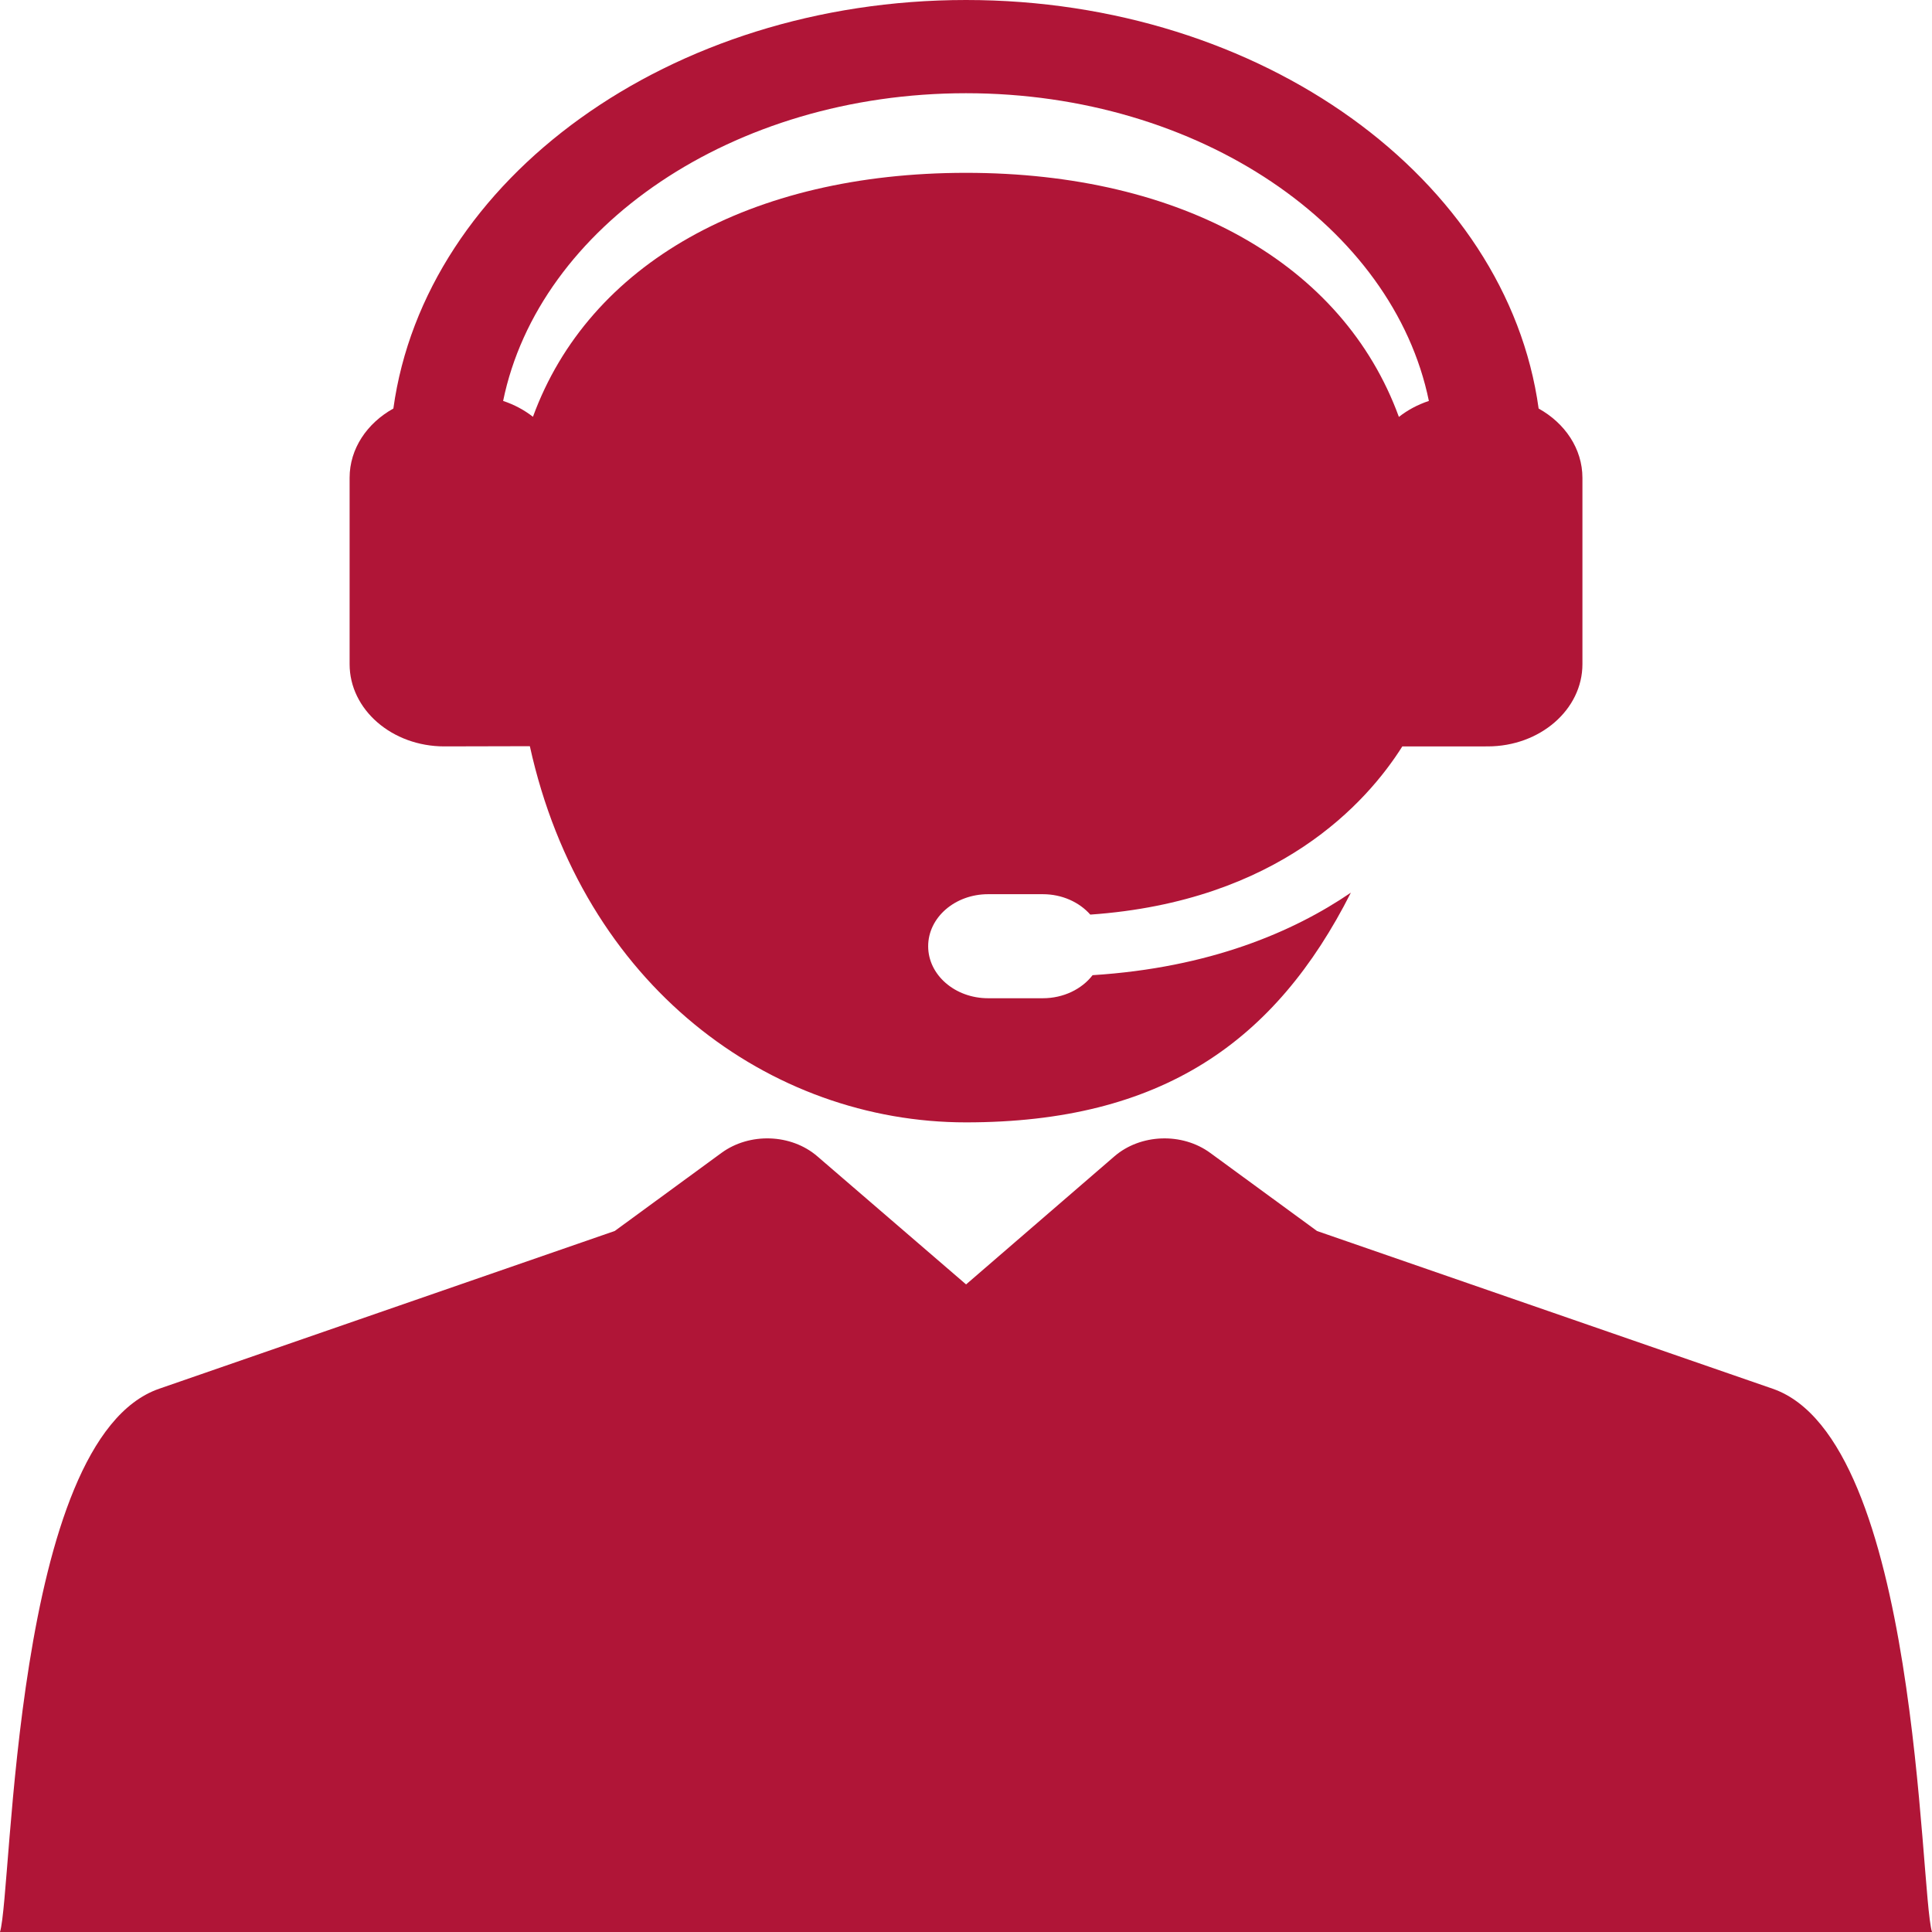 <svg width="48" height="48" viewBox="0 0 48 48" fill="none" xmlns="http://www.w3.org/2000/svg">
<path d="M44.04 34.502L32.721 30.584L30.07 28.645C29.37 28.131 28.336 28.169 27.687 28.729L24.002 31.911L20.306 28.728C19.656 28.168 18.624 28.132 17.924 28.644L15.274 30.583L3.954 34.503C0.31 35.763 0.313 46.971 0 48H48C47.688 46.974 47.686 35.761 44.04 34.502Z" fill="#B01537"/>
<path d="M38.227 10.15C37.441 4.45 31.361 0 24 0C16.639 0 10.559 4.45 9.773 10.15C9.12 10.513 8.686 11.147 8.686 11.87V16.501C8.686 17.629 9.739 18.544 11.038 18.544L13.164 18.539C14.477 24.496 19.137 27.885 24 27.885C28.863 27.885 31.689 25.878 33.562 22.178C32.132 23.153 30.053 24.044 27.145 24.228C26.878 24.574 26.423 24.801 25.908 24.801H24.549C23.727 24.801 23.06 24.223 23.06 23.509C23.06 22.794 23.727 22.216 24.549 22.216H25.908C26.389 22.216 26.816 22.415 27.088 22.723C31.764 22.397 33.963 19.935 34.84 18.545L36.962 18.544C38.261 18.544 39.315 17.629 39.315 16.501V11.87C39.314 11.147 38.88 10.513 38.227 10.15ZM34.755 10.358C33.368 6.555 29.359 4.294 24 4.294C18.641 4.294 14.63 6.553 13.241 10.355C13.026 10.187 12.775 10.052 12.5 9.961C13.388 5.633 18.206 2.316 24 2.316C29.794 2.316 34.612 5.633 35.5 9.961C35.223 10.053 34.971 10.188 34.755 10.358Z" fill="#B01537"/>
</svg>
